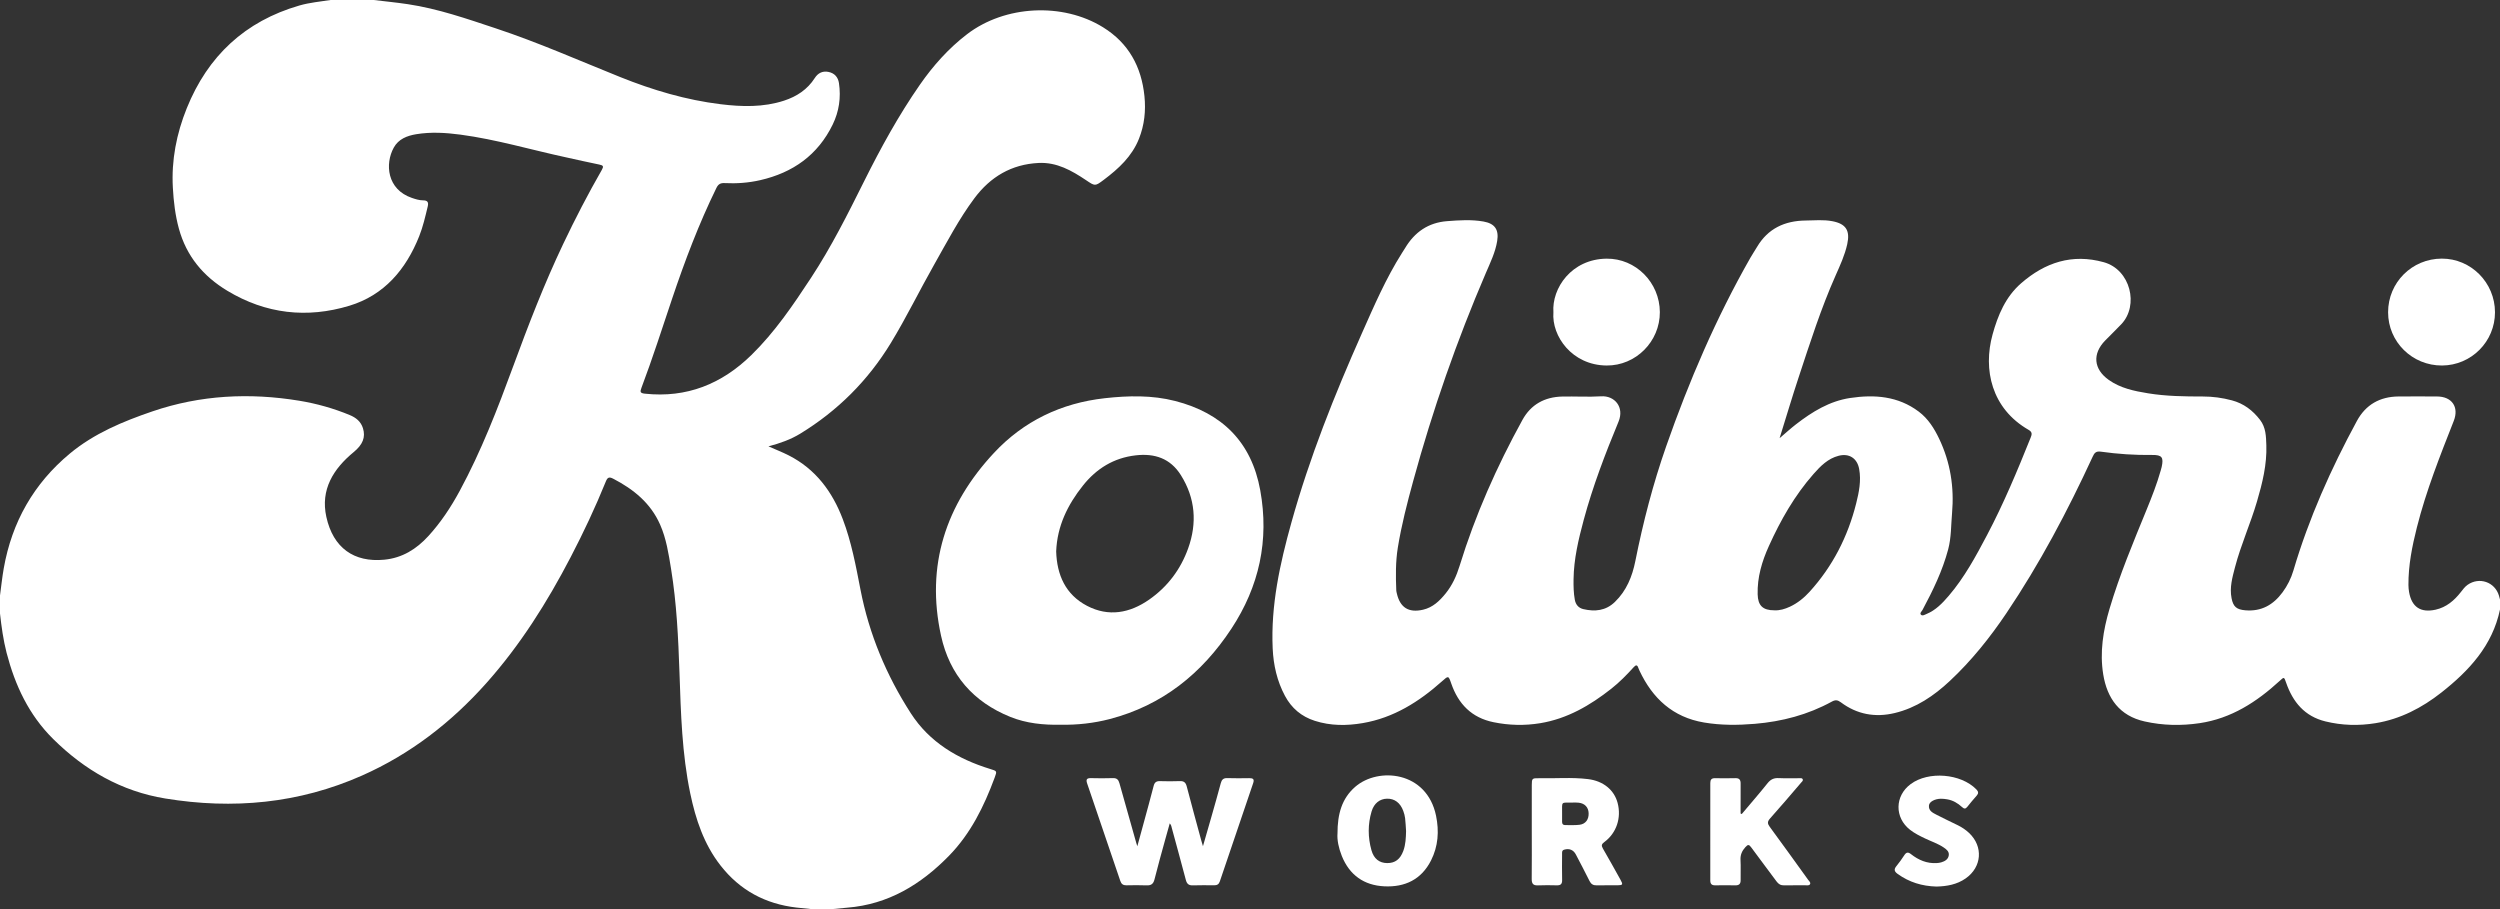<?xml version="1.0" encoding="UTF-8"?>
<svg id="Layer_2" data-name="Layer 2" xmlns="http://www.w3.org/2000/svg" viewBox="0 0 2501.69 909.89">
  <rect x="0" y="0" width="2501.69" height="909.89" fill="#333333" stroke="none"/>
  <defs>
    <style>
      .cls-1 {
        fill: #fff;
      }
    </style>
  </defs>
  <g id="Layer_1-2" data-name="Layer 1">
    <g>
      <path class="cls-1" d="m373.95,0c11.38,1.38,22.8,2.48,34.13,4.18,30.29,4.53,59.08,14.6,88.01,24.19,42.42,14.06,83.24,32.15,124.65,48.78,32.37,13,65.75,22.92,100.5,27.16,21.23,2.59,42.55,3.19,63.32-3.58,12.72-4.15,23.4-11.14,30.76-22.63,3.2-5,7.79-7.3,13.64-6.15,6.06,1.19,9.68,5.22,10.57,11.23,2.13,14.39.1,28.33-6.23,41.37-14.87,30.61-39.85,48.25-72.61,55.75-11.79,2.7-23.71,3.52-35.73,2.92-4.08-.2-6.26,1.16-8.07,4.87-17.53,35.83-31.62,73.04-44.3,110.79-10.01,29.84-19.62,59.81-30.72,89.27-1.47,3.9-1.37,5.27,3.43,5.79,41.87,4.48,76.91-9.65,106.55-38.61,23.52-22.99,41.84-50.06,59.77-77.36,20.25-30.83,36.72-63.74,53.16-96.71,16.58-33.25,34.45-65.84,55.7-96.42,13.29-19.12,28.7-36.41,47.23-50.6,37.92-29.04,95.7-31.96,136.12-6.92,25.5,15.79,38.38,39.35,41.39,68.82,1.5,14.68-.02,28.93-5.46,42.66-7.03,17.75-20.5,30.08-35.3,41.2-8.72,6.55-8.71,6.3-17.65.31-14.39-9.64-29.28-18.14-47.49-17.24-27.13,1.33-48.23,13.84-64.25,35.32-15.49,20.76-27.41,43.73-40.14,66.18-14.79,26.08-27.9,53.08-43.51,78.71-22.89,37.56-53.12,67.74-90.6,90.66-9.69,5.93-20.36,9.67-31.84,12.73,7.17,3.17,13.95,5.79,20.39,9.08,26.82,13.68,43.48,36.17,53.95,63.66,8.69,22.82,13.13,46.79,17.75,70.63,8.66,44.61,25.92,85.78,50.38,123.73,18.65,28.94,46.88,45.71,79.34,55.7,6.93,2.13,7.02,1.99,4.58,8.6-10.65,28.82-24.03,56.1-45.8,78.36-28.07,28.7-60.74,48.6-101.84,51.86-5.62.45-11.23,1.06-16.84,1.6h-17c-5.61-.57-11.23-1.07-16.83-1.72-31.13-3.59-56.66-17.26-76.05-42.12-16.64-21.32-24.88-46.22-30.29-72.14-8.29-39.77-9.39-80.31-10.77-120.68-1.19-34.81-2.82-69.51-8.42-103.91-2.46-15.1-4.74-30.3-11.01-44.47-9.53-21.54-26.61-35.31-46.94-45.85-4.08-2.12-5.69-1.26-7.33,2.79-10.44,25.8-22.29,50.94-35.14,75.63-23.54,45.23-50.48,88.1-84.57,126.31-35.1,39.34-75.97,70.93-124.2,92.32-63.17,28.02-129.25,34.09-197.01,22.97-43.85-7.19-80.61-28.39-112.04-59.45-24.37-24.09-38.22-53.72-46.7-86.35C3.27,640.3,1.47,627.15,0,613.92c0-6,0-12,0-18,1.23-9.05,2.16-18.16,3.74-27.15,8.13-46.25,29.96-84.81,66.1-114.85,24.35-20.23,53.26-32.23,82.79-42.3,47.92-16.34,97.12-18.81,146.93-10.6,17.3,2.85,34.11,7.58,50.34,14.28,6.31,2.61,11.2,6.47,13.31,13.25,2.78,8.96-.2,16.38-9.24,23.82-20.46,16.84-33.43,37.62-27.4,64.91,6.84,30.95,27.54,45.66,57.83,42.81,18.14-1.7,32.34-10.62,44.29-23.7,12.43-13.61,22.53-28.9,31.28-45.06,21.63-39.96,37.95-82.25,53.57-124.78,15.22-41.46,31.1-82.6,50.08-122.51,11.95-25.13,24.73-49.83,38.58-73.97,2.03-3.54,1.57-4.59-2.4-5.37-10.94-2.16-21.79-4.76-32.69-7.1-35.46-7.61-70.31-18.07-106.37-22.88-14.74-1.96-29.53-2.85-44.28-.41-9.11,1.51-17.69,4.82-22.41,13.38-9.03,16.35-6.79,41.86,18.09,50.35,3.64,1.24,7.38,2.44,11.18,2.44,4.84,0,5.65,2.16,4.67,6.25-2.42,10.04-4.71,20.13-8.54,29.74-13.25,33.21-35,58.94-69.82,69.48-42.37,12.82-83.57,8.28-122.13-14.97-24.22-14.6-40.95-34.7-48.49-62.19-3.68-13.41-5.26-27.09-6.04-40.91-1.56-27.61,3.65-54.1,13.92-79.57,21.07-52.23,58.26-87.03,112.69-102.8,10.26-2.97,20.9-3.89,31.4-5.54,14.33,0,28.66,0,42.99,0Z"/>
      <path class="cls-1" d="m2501.69,609.92c-7.56,36.15-30.98,61.29-58.66,83.08-19.45,15.31-41.11,26.62-65.92,30.67-16.78,2.74-33.49,2.29-50.07-1.76-20.89-5.1-32.66-19.4-39.4-38.83-2.04-5.88-1.99-5.81-6.43-1.73-22.98,21.09-48.43,37.59-80.04,42.3-18.45,2.75-36.85,2.37-55.1-1.72-25.15-5.63-37.52-23.14-41.41-46.99-3.62-22.2-.09-44.14,6.26-65.59,10.09-34.07,23.83-66.79,37.26-99.62,5.17-12.63,10.15-25.36,13.89-38.52.36-1.28.76-2.56,1.05-3.86,2.17-9.74.3-12.21-9.55-12.08-17.18.22-34.3-.91-51.28-3.3-5.09-.72-6.52,1.38-8.29,5.21-25.04,54.22-52.87,106.92-86.29,156.49-16.52,24.5-34.97,47.55-56.61,67.78-15.86,14.83-33.58,26.91-55.11,32.07-19.56,4.69-37.73,1.38-53.94-10.77-3.15-2.36-5.5-2.57-8.94-.68-24.03,13.19-49.93,19.97-77.14,22.25-16.99,1.43-33.9,1.52-50.78-1.33-31.21-5.26-51.47-24.05-64.57-51.83-.43-.9-.86-1.81-1.16-2.76-1.15-3.53-2.62-3.02-4.76-.66-6.94,7.66-14.18,15.04-22.31,21.45-21.18,16.71-44.04,30.03-71.15,34.5-15.6,2.57-31.17,2.18-46.67-.99-21.9-4.47-35.25-18.18-42.37-38.82-2.75-7.98-2.84-7.82-9.2-2.14-22.98,20.5-48.39,36.55-79.35,41.85-16.09,2.76-32.14,2.78-47.92-2.27-13.36-4.27-23.26-12.59-29.88-24.95-7.94-14.84-11.55-30.79-12.31-47.46-1.95-43.16,7.22-84.69,18.69-125.85,18.15-65.14,43.13-127.75,70.54-189.45,12.17-27.39,24.03-54.96,40.13-80.4,1.07-1.69,2.19-3.35,3.21-5.06,9.54-15.92,23.18-25.4,41.98-26.85,12.12-.93,24.26-1.76,36.32.35,11.43,2,15.63,8.09,13.79,19.49-1.83,11.32-6.84,21.55-11.3,31.94-29.1,67.73-53.31,137.17-72.75,208.27-6.01,22-11.74,44.08-15.38,66.63-2.3,14.21-2.12,28.53-1.55,42.85.04.99.33,1.97.55,2.94,3.24,14.26,11.86,19.66,26.2,16.36,9.83-2.26,16.63-8.85,22.68-16.32,6.58-8.14,10.85-17.55,13.91-27.49,15.69-50.99,37.23-99.46,62.91-146.13,8.53-15.51,22.29-22.96,39.77-23.37,12.99-.3,26.03.57,38.98-.24,13.4-.84,23.48,10.69,17.39,25.4-13.3,32.16-25.77,64.67-34.84,98.35-5.24,19.48-9.89,39.1-10.16,59.39-.09,6.78.03,13.64,1.26,20.39.9,4.96,3.78,8.31,8.53,9.42,11.59,2.69,22.4,1.7,31.57-7.16,11.67-11.28,17.42-25.58,20.48-40.93,7.77-38.92,17.71-77.22,30.81-114.69,22.81-65.22,49.98-128.5,84.21-188.61,2.14-3.76,4.59-7.35,6.79-11.08,10.92-18.44,27.71-26.12,48.47-26.38,8.97-.11,18-1.03,26.89.68,13.58,2.6,17.88,9.31,14.88,22.95-2.42,10.97-7.1,21.14-11.63,31.33-14.7,33.09-25.64,67.55-36.98,101.85-6.53,19.74-12.44,39.69-19.09,60.99,6.22-5.28,11.13-9.8,16.39-13.86,16.23-12.55,33.55-23.25,54.24-26.36,24.36-3.65,47.93-1.9,68.59,13.62,9.46,7.11,15.54,16.86,20.52,27.32,11.21,23.57,15.1,48.4,12.83,74.38-1.06,12.09-.72,24.3-3.87,36.17-5.68,21.42-15.28,41.16-25.67,60.58-.8,1.5-3.04,3.21-1.62,4.76,1.48,1.61,3.81.06,5.58-.66,9.24-3.79,15.95-10.84,22.24-18.18,15.72-18.35,27.11-39.49,38.32-60.73,16.67-31.57,30.38-64.46,43.66-97.55,1.29-3.21,1.91-5.54-1.99-7.78-37.18-21.36-45.79-60.4-36.12-95.43,5.33-19.31,12.96-37.66,28.53-51.24,23.95-20.88,51.1-29.91,82.74-21.13,26.82,7.44,35.38,43.28,17.61,62.01-5.27,5.56-10.81,10.86-16.16,16.34-13,13.3-11.68,28.63,3.54,39.43,11.76,8.34,25.53,11.17,39.37,13.42,18.13,2.96,36.46,3.18,54.79,3.19,9.85,0,19.58,1.31,29.12,3.87,11.74,3.14,20.83,10,28.17,19.58,5.81,7.58,5.96,16.42,6.25,25.21.66,19.4-3.94,37.96-9.35,56.4-6.52,22.22-16.15,43.4-22.01,65.83-2.64,10.12-5.53,20.23-3.44,30.95,1.67,8.57,5.01,11.36,13.77,12.11,16.08,1.37,28-5.46,37.25-18,4.89-6.63,8.53-13.92,10.86-21.81,15.46-52.32,37.6-101.8,63.54-149.66,8.88-16.39,23.11-24.36,41.69-24.5,12.83-.1,25.66-.05,38.49,0,14.98.05,22.19,10.61,16.75,24.46-13.78,35.02-27.68,70.01-36.91,106.61-4.77,18.92-8.58,38-8.44,57.64.02,2.32.24,4.66.63,6.94,2.61,15.05,11.59,21.02,26.5,17.71,10.84-2.41,18.68-9.15,25.3-17.6,2.06-2.63,3.99-5.32,6.77-7.28,11.68-8.23,27.32-2.85,31.38,10.85.38,1.27.7,2.55,1.05,3.83v10Zm-725.98.81c5.16.27,10.39-1.27,15.42-3.62,7.67-3.58,14.12-8.83,19.75-15.03,23.07-25.44,38.21-55.13,46.54-88.31,2.83-11.27,5.17-22.72,2.99-34.51-1.97-10.66-9.97-15.89-20.51-13.18-10.72,2.75-18.14,10.29-25.09,18.17-18.99,21.57-33.02,46.23-44.8,72.32-6.94,15.38-11.62,31.15-11.17,48.16.3,11.31,5.15,16.03,16.85,16Z"/>
      <path class="cls-1" d="m1061.48,725.24c-17.29.3-34.42-1.35-50.5-7.86-37.02-14.98-60.68-41.96-69.29-81.16-15.46-70.43,4.74-131.26,52.87-182.93,29.65-31.83,67.29-49.96,110.97-54.81,23.67-2.63,47.33-3.17,70.45,2.78,46.71,12.01,76.33,40.86,85.12,89.33,9.08,50.09-1.01,96.2-28.88,138.54-29.58,44.93-69.09,76.68-121.79,90.43-16,4.17-32.38,5.95-48.95,5.68Zm-4.59-173.49c.71,23.61,9.36,43.23,30.88,54.49,21.56,11.28,42.77,7.3,62.17-6.23,18.41-12.84,31.5-30.26,39.03-51.3,9.07-25.34,7.26-50.08-7.31-73.27-10.55-16.8-26.26-21.96-45.18-19.79-21.92,2.5-39.22,13.21-52.75,30.17-15.38,19.27-25.86,40.66-26.84,65.94Z"/>
      <path class="cls-1" d="m1170.53,823.92c-1.53,5.46-2.97,10.5-4.35,15.56-3.68,13.49-7.53,26.94-10.9,40.51-1.16,4.65-3.45,6.17-8.02,5.97-6.65-.29-13.33-.17-19.99-.05-3.29.06-5.11-1.14-6.21-4.4-10.96-32.5-22.02-64.97-33.14-97.42-1.33-3.89-.62-5.54,3.76-5.43,7.33.18,14.67.23,21.99-.02,3.97-.14,5.56,1.64,6.55,5.2,5.51,19.89,11.18,39.74,16.8,59.6.17.61.39,1.21,1.08,3.39,2.41-8.83,4.44-16.24,6.46-23.66,3.31-12.21,6.72-24.4,9.85-36.65.9-3.54,2.61-4.96,6.25-4.86,6.66.19,13.34.25,19.99-.02,4.11-.17,5.89,1.47,6.9,5.36,4.7,18.04,9.65,36.02,14.52,54.01.39,1.43.84,2.85,1.7,5.77,3.16-10.98,5.95-20.6,8.69-30.23,3.09-10.89,6.22-21.77,9.12-32.71.95-3.59,2.55-5.34,6.52-5.2,7.32.26,14.66.15,21.99.05,3.63-.05,5.34.84,3.94,4.94-11.2,32.77-22.32,65.57-33.38,98.39-.98,2.89-2.75,3.88-5.57,3.87-7.16-.04-14.34-.18-21.49.07-4.1.14-5.93-1.57-6.94-5.41-4.54-17.22-9.27-34.4-13.94-51.58-.42-1.55-.53-3.23-2.16-5.04Z"/>
      <path class="cls-1" d="m2443.46,258.79c29.25-.07,53.17,24.04,53.22,53.65.05,29.29-23.63,53.14-52.94,53.32-29.88.18-54.04-23.66-54.03-53.29.01-29.8,23.85-53.6,53.75-53.68Z"/>
      <path class="cls-1" d="m1554.46,312.58c-1.73-24.23,18.09-53.32,53.17-53.74,29.22-.36,53.24,23.93,53.34,53.5.11,29.43-24.07,53.68-53.33,53.42-34.64-.31-55.04-29.51-53.18-53.17Z"/>
      <path class="cls-1" d="m1532.81,831.92c0-15.49-.03-30.99.01-46.48.02-6.35.41-6.83,6.88-6.69,16.47.35,32.99-1.13,49.42.88,15.23,1.86,26.15,10.81,29.59,23.86,3.94,14.9-1.12,30.14-13.3,39.12-2.72,2-3.19,3.47-1.47,6.43,6.03,10.36,11.81,20.87,17.67,31.34,2.65,4.74,2.31,5.44-2.9,5.5-7,.08-14-.11-20.99.07-3.46.09-5.56-1.26-7.09-4.3-4.48-8.93-9.08-17.8-13.74-26.64-2.45-4.66-6.66-6.23-11.57-4.79-2.5.73-2.17,2.64-2.18,4.41-.04,8.66-.17,17.33.04,25.99.09,3.92-1.41,5.4-5.24,5.31-6.33-.14-12.67-.25-18.99.04-4.96.23-6.25-1.99-6.2-6.56.18-15.83.07-31.65.07-47.48Zm30.34-17.85c0,2.82,0,5.64,0,8.47,0,2.02.99,3.12,3.02,3.1,4.81-.04,9.67.28,14.42-.3,6.09-.75,9.36-5.34,9.12-11.65-.22-5.87-3.9-9.78-9.94-10.44-1.81-.2-3.65-.16-5.47-.14-13.02.16-10.98-1.63-11.15,10.97Z"/>
      <path class="cls-1" d="m1338.4,834.19c-.04-19.67,4.33-35.2,17.74-46.85,23.01-20,71.69-15.78,80.89,29,3.16,15.4,2.16,30.49-5.04,44.71-9.7,19.15-26.18,26.88-46.8,25.87-20.31-.99-34.75-11.27-42.45-30.32-3.21-7.95-4.85-16.25-4.35-22.41Zm68.62-2.5c-.3-4.31-.45-8.64-.96-12.92-.29-2.45-.97-4.91-1.82-7.24-3-8.21-8.74-12.46-16.29-12.3-7.21.15-13,4.59-15.43,12.73-3.84,12.88-3.76,25.97-.14,38.87,2.42,8.62,7.99,12.77,15.71,12.84,7.94.07,13.1-3.82,16.2-12.28,2.33-6.36,2.56-13.01,2.73-19.7Z"/>
      <path class="cls-1" d="m1742.94,814.58c8.65-10.27,17.47-20.4,25.85-30.88,3.05-3.81,6.3-5.31,11.07-5.07,6.81.34,13.65.06,20.47.12,1.26.01,2.91-.47,3.58,1.03.66,1.48-.75,2.42-1.58,3.38-10.31,11.99-20.51,24.09-31.07,35.86-2.86,3.19-2.66,5.18-.27,8.43,12.93,17.56,25.64,35.28,38.39,52.97.93,1.3,2.74,2.58,1.91,4.28-.82,1.68-2.95,1.18-4.56,1.19-7.16.05-14.32-.08-21.48.06-3.35.07-5.54-1.25-7.5-3.92-8.37-11.41-17.01-22.62-25.33-34.06-2.15-2.95-3.25-3.15-5.8-.32-3.45,3.82-5.22,7.76-4.92,13.01.38,6.64-.02,13.32.12,19.97.08,3.86-1.56,5.39-5.37,5.31-6.66-.14-13.32-.11-19.98-.01-3.52.05-5.04-1.25-5.03-4.99.1-32.47.08-64.93.02-97.4,0-3.37,1.23-4.87,4.67-4.82,6.82.11,13.66.16,20.48-.03,4.02-.11,5.23,1.81,5.2,5.47-.08,9.97-.03,19.94-.03,29.91.39.18.78.35,1.16.53Z"/>
      <path class="cls-1" d="m1937.68,887.15c-14.22-.4-27.21-4.28-38.8-12.69-3.26-2.36-3.89-4.47-1.24-7.71,2.84-3.48,5.48-7.14,7.92-10.91,1.99-3.08,3.77-3.45,6.76-1.1,7.53,5.93,15.99,9.54,25.83,8.9,1.48-.1,2.99-.29,4.41-.71,3.71-1.08,7-3.05,7.55-7.12.52-3.78-2.49-6.02-5.26-7.87-5.71-3.82-12.26-5.96-18.41-8.9-5.26-2.52-10.49-5.08-15.12-8.7-15.62-12.21-15.32-33.87.64-45.72,17.83-13.25,50.17-10.59,65.71,5.27,2.21,2.25,2.39,4.01.3,6.36-3.21,3.61-6.32,7.3-9.31,11.1-1.8,2.29-3.22,2.17-5.28.26-4.22-3.9-9.08-6.78-14.85-7.75-2.12-.36-4.29-.63-6.43-.59-6.06.13-11.4,3.01-11.82,6.59-.63,5.47,3.78,7.45,7.53,9.42,7.07,3.72,14.35,7.02,21.5,10.59,4.04,2.01,7.77,4.51,11.08,7.62,14.39,13.53,12.89,34.13-3.36,45.5-8.82,6.18-18.89,7.92-29.34,8.16Z"/>
    </g>
  </g>
</svg>
